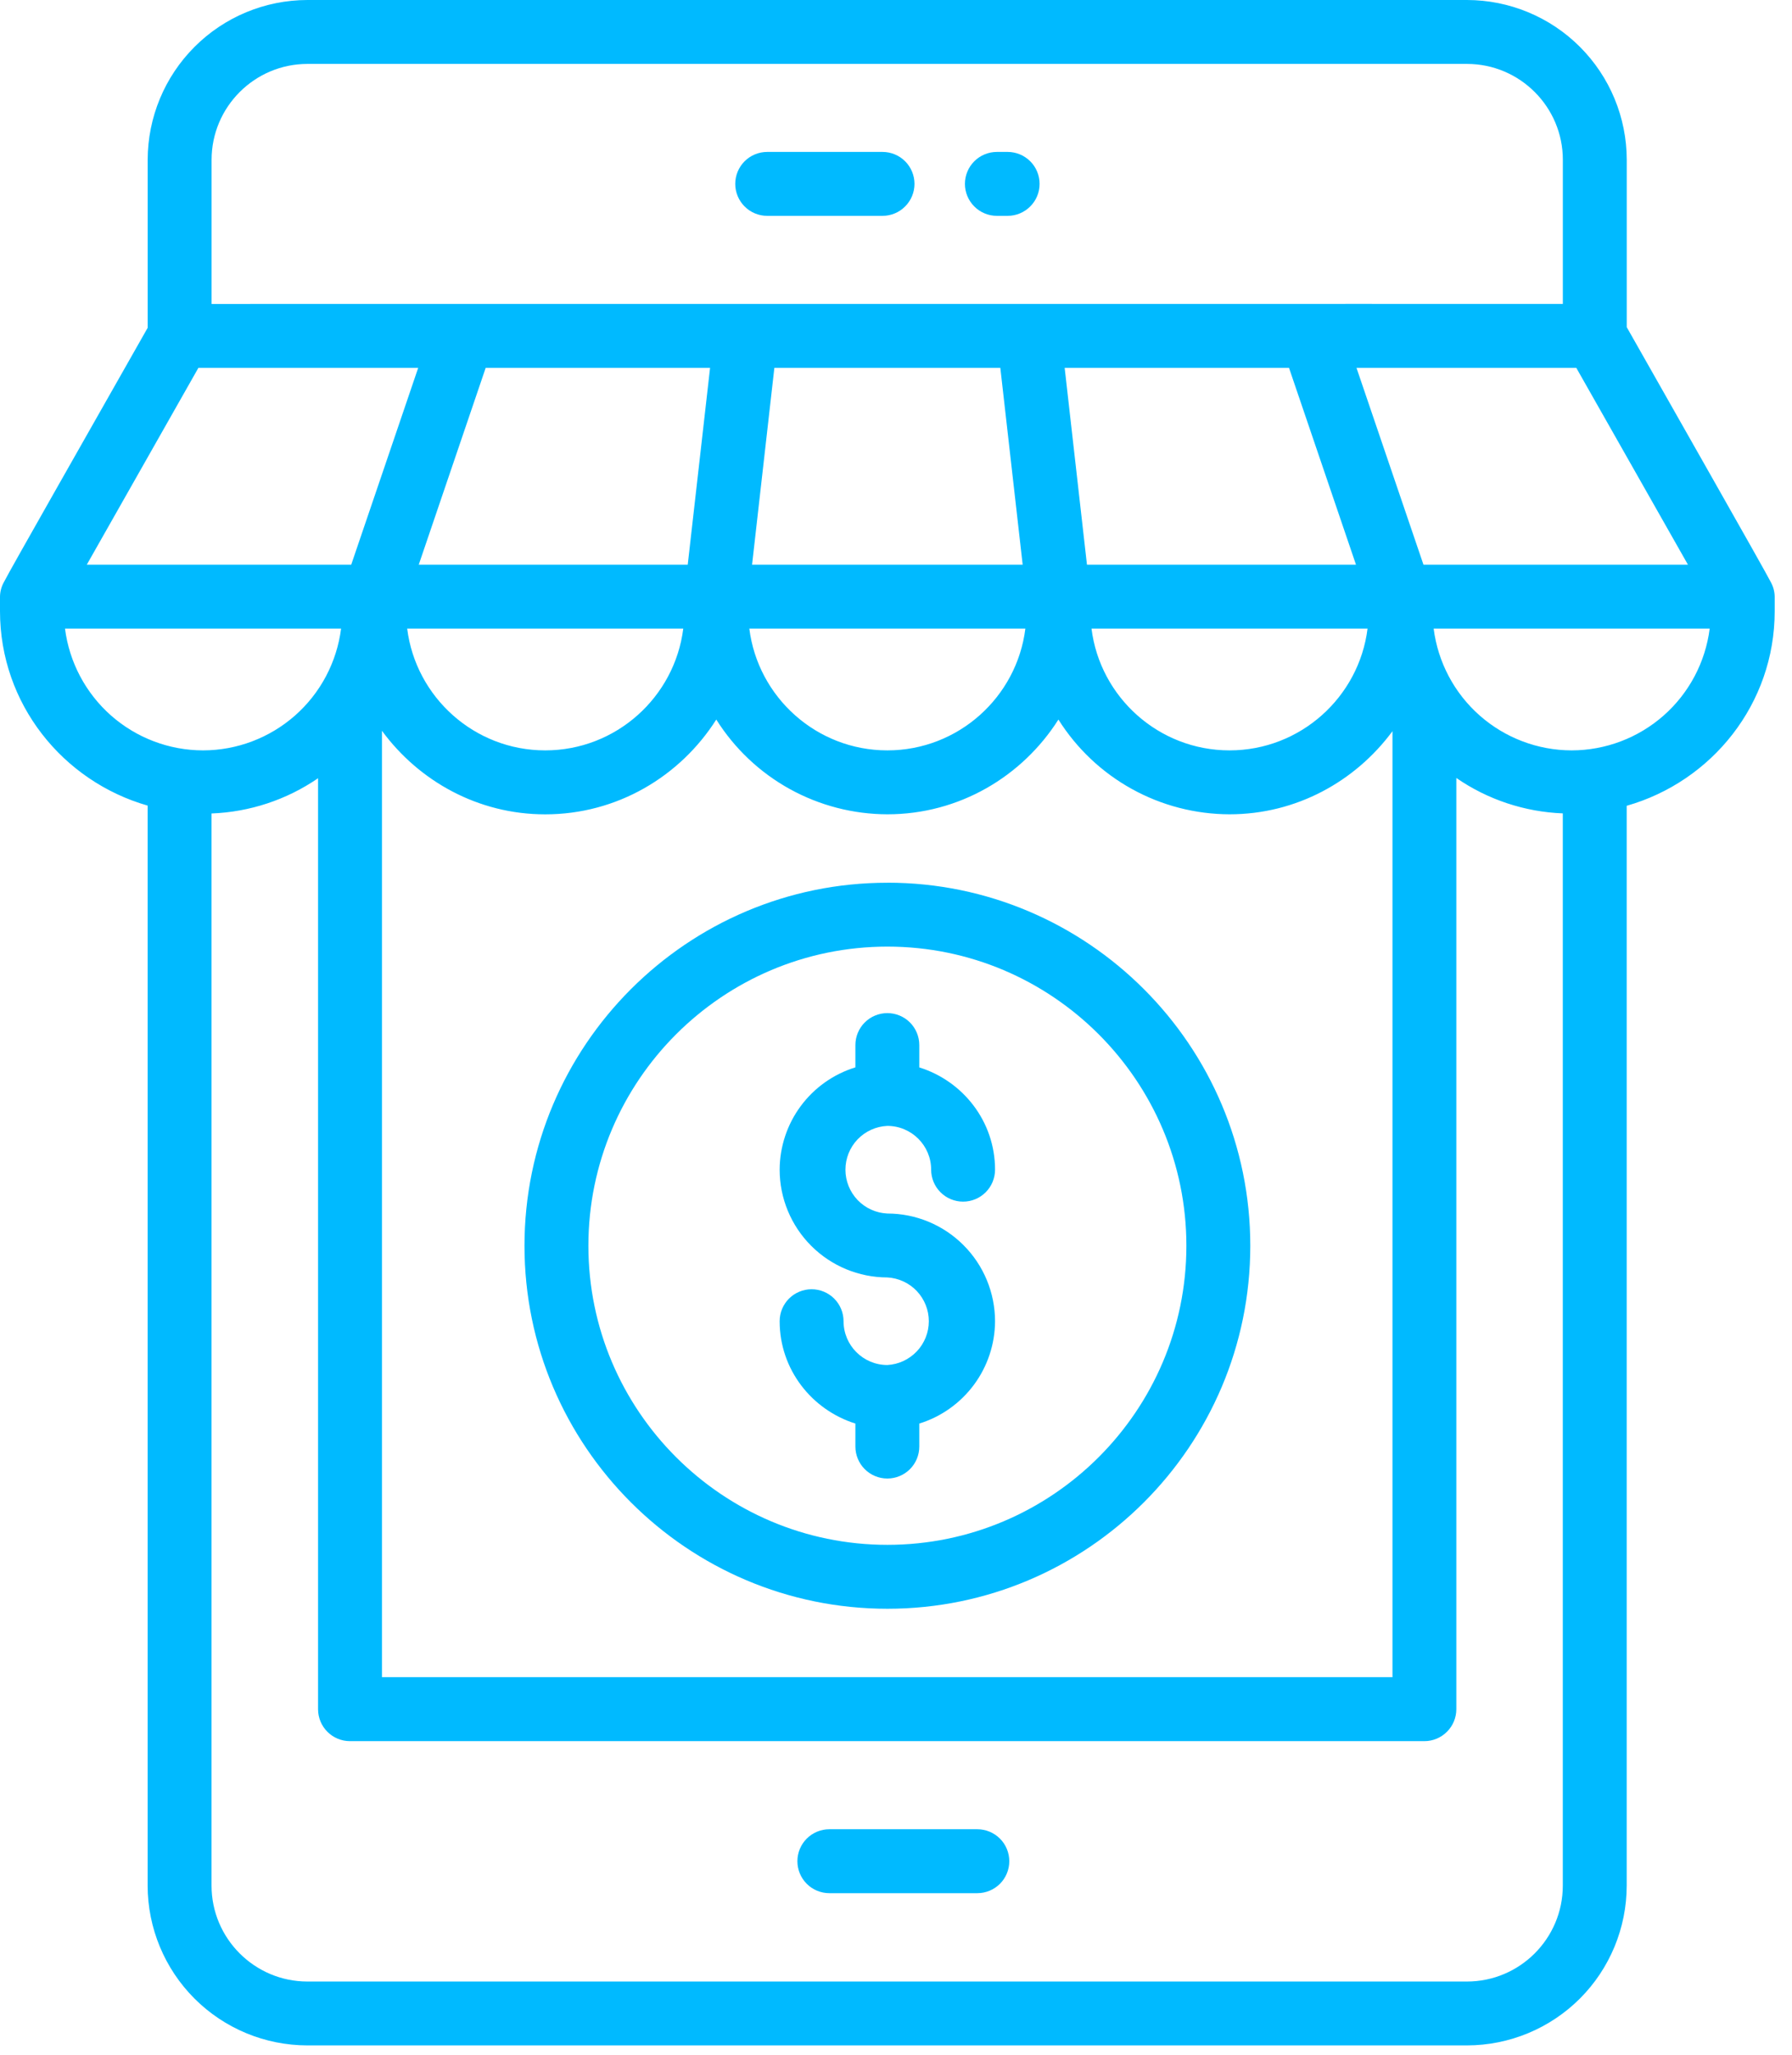 <svg width="41" height="47" viewBox="0 0 41 47" fill="none" xmlns="http://www.w3.org/2000/svg">
<path d="M32.638 0.731C32.638 0.537 32.561 0.351 32.424 0.214C32.287 0.077 32.101 0 31.907 0H7.034C6.065 0.001 5.136 0.386 4.451 1.072C3.766 1.757 3.38 2.686 3.379 3.655V7.497C2.146 9.675 0.223 13.046 0.087 13.319C0.032 13.419 0.002 13.531 0 13.645V13.979C0 16.097 1.436 17.87 3.378 18.426V42.778C3.378 42.971 3.455 43.157 3.592 43.294C3.729 43.432 3.915 43.509 4.109 43.509C4.303 43.509 4.489 43.432 4.626 43.294C4.763 43.157 4.84 42.971 4.84 42.778V18.606C5.712 18.573 6.557 18.294 7.277 17.8V39.093C7.277 39.497 7.604 39.824 8.008 39.824H32.589C32.782 39.824 32.968 39.747 33.105 39.61C33.243 39.473 33.32 39.287 33.32 39.093V17.794C34.039 18.29 34.884 18.57 35.756 18.604V43.129C35.756 44.337 34.773 45.322 33.563 45.322H7.033C5.825 45.322 4.84 44.337 4.84 43.129V39.503C4.84 39.309 4.763 39.123 4.626 38.986C4.489 38.849 4.303 38.772 4.109 38.772C3.915 38.772 3.729 38.849 3.592 38.986C3.455 39.123 3.378 39.309 3.378 39.503V43.129C3.379 44.097 3.765 45.027 4.45 45.712C5.135 46.397 6.064 46.782 7.033 46.783H33.563C34.532 46.782 35.461 46.397 36.147 45.712C36.832 45.027 37.217 44.097 37.218 43.129V18.43C39.166 17.876 40.604 16.1 40.604 13.979V13.645C40.602 13.531 40.572 13.418 40.517 13.318C40.389 13.059 38.1 9.042 37.219 7.483V3.655C37.218 2.686 36.833 1.757 36.148 1.072C35.462 0.386 34.533 0.001 33.564 0H30.913C30.719 2.8889e-09 30.533 0.077 30.396 0.214C30.259 0.351 30.182 0.537 30.182 0.731C30.182 0.925 30.259 1.111 30.396 1.248C30.533 1.385 30.719 1.462 30.913 1.462H33.564C34.773 1.462 35.757 2.446 35.757 3.655V6.952C35.855 6.952 34.007 6.949 4.841 6.952V3.655C4.841 2.446 5.825 1.462 7.034 1.462H31.907C32.101 1.462 32.287 1.385 32.424 1.248C32.561 1.111 32.638 0.925 32.638 0.731ZM4.539 8.414H9.568L8.036 12.915H1.986L4.539 8.414ZM31.024 12.915H24.869L24.359 8.414H29.492L31.024 12.915ZM23.398 12.915H17.207L17.717 8.414H22.887L23.398 12.915ZM15.735 12.915H9.581L11.112 8.414H16.246L15.735 12.915ZM15.633 14.377C15.436 15.946 14.095 17.163 12.474 17.163C10.853 17.163 9.512 15.945 9.316 14.377H15.633ZM23.46 14.377C23.265 15.946 21.923 17.163 20.302 17.163C18.681 17.163 17.34 15.945 17.144 14.377H23.46ZM31.289 14.377C31.093 15.946 29.751 17.163 28.131 17.163C26.51 17.163 25.168 15.945 24.973 14.377H31.289ZM4.645 17.163C3.87 17.162 3.122 16.878 2.541 16.366C1.96 15.853 1.585 15.146 1.487 14.377H7.804C7.706 15.146 7.332 15.853 6.75 16.366C6.169 16.878 5.421 17.162 4.646 17.163H4.645ZM8.739 38.361V16.715C9.586 17.867 10.939 18.626 12.474 18.626C14.122 18.626 15.563 17.756 16.388 16.458C16.805 17.12 17.382 17.666 18.066 18.045C18.751 18.424 19.52 18.623 20.302 18.625C21.95 18.625 23.392 17.756 24.216 16.458C24.633 17.12 25.21 17.666 25.895 18.045C26.579 18.424 27.348 18.623 28.131 18.625C29.662 18.625 31.012 17.87 31.859 16.724V38.361H8.739ZM35.959 17.163C35.184 17.162 34.436 16.878 33.855 16.366C33.273 15.853 32.899 15.146 32.801 14.377H39.117C39.019 15.146 38.645 15.853 38.063 16.366C37.482 16.878 36.734 17.162 35.959 17.163ZM32.568 12.915L31.036 8.414H36.065L38.619 12.915H32.568Z" fill="#00BAFF"/>
<path d="M22.361 43.301C22.555 43.301 22.74 43.224 22.878 43.087C23.015 42.95 23.092 42.764 23.092 42.57C23.092 42.376 23.015 42.19 22.878 42.053C22.74 41.916 22.555 41.839 22.361 41.839H18.975C18.781 41.839 18.595 41.916 18.458 42.053C18.321 42.19 18.244 42.376 18.244 42.57C18.244 42.764 18.321 42.95 18.458 43.087C18.595 43.224 18.781 43.301 18.975 43.301H22.361ZM17.553 3.475C17.359 3.475 17.173 3.552 17.036 3.689C16.899 3.826 16.822 4.012 16.822 4.206C16.822 4.399 16.899 4.585 17.036 4.722C17.173 4.86 17.359 4.937 17.553 4.937H20.192C20.386 4.937 20.572 4.86 20.709 4.722C20.846 4.585 20.923 4.399 20.923 4.206C20.923 4.012 20.846 3.826 20.709 3.689C20.572 3.552 20.386 3.475 20.192 3.475H17.553ZM22.808 3.475C22.614 3.475 22.428 3.552 22.291 3.689C22.154 3.826 22.077 4.012 22.077 4.206C22.077 4.399 22.154 4.585 22.291 4.722C22.428 4.86 22.614 4.937 22.808 4.937H23.055C23.248 4.937 23.434 4.86 23.571 4.722C23.709 4.585 23.785 4.399 23.785 4.206C23.785 4.012 23.709 3.826 23.571 3.689C23.434 3.552 23.248 3.475 23.055 3.475H22.808ZM20.303 20.19C15.725 20.19 12 23.915 12 28.494C12 33.073 15.725 36.796 20.304 36.796C24.883 36.796 28.606 33.072 28.606 28.493C28.606 23.914 24.882 20.189 20.303 20.189V20.19ZM20.303 35.334C16.531 35.334 13.462 32.266 13.462 28.493C13.462 24.72 16.532 21.651 20.304 21.651C24.076 21.651 27.144 24.721 27.144 28.493C27.144 32.265 24.075 35.334 20.303 35.334Z" fill="#00BAFF"/>
<path d="M20.302 25.752C20.854 25.752 21.304 26.2 21.304 26.753C21.304 26.947 21.381 27.133 21.518 27.27C21.655 27.407 21.841 27.484 22.035 27.484C22.229 27.484 22.415 27.407 22.552 27.27C22.689 27.133 22.766 26.947 22.766 26.753C22.766 25.651 22.034 24.727 21.033 24.414V23.903C21.033 23.709 20.956 23.523 20.819 23.386C20.682 23.249 20.496 23.172 20.302 23.172C20.108 23.172 19.922 23.249 19.785 23.386C19.648 23.523 19.571 23.709 19.571 23.903V24.413C19.07 24.567 18.632 24.878 18.32 25.299C18.009 25.719 17.84 26.229 17.838 26.753C17.838 27.406 18.098 28.033 18.56 28.495C19.022 28.957 19.648 29.217 20.302 29.218C20.558 29.232 20.799 29.343 20.976 29.529C21.152 29.716 21.251 29.962 21.251 30.219C21.251 30.476 21.152 30.723 20.976 30.909C20.799 31.095 20.558 31.207 20.302 31.221C19.749 31.221 19.3 30.772 19.3 30.219C19.3 30.025 19.223 29.839 19.086 29.702C18.949 29.565 18.763 29.488 18.569 29.488C18.375 29.488 18.189 29.565 18.052 29.702C17.915 29.839 17.838 30.025 17.838 30.219C17.838 31.322 18.571 32.246 19.571 32.56V33.086C19.571 33.28 19.648 33.466 19.785 33.603C19.922 33.74 20.108 33.817 20.302 33.817C20.496 33.817 20.682 33.74 20.819 33.603C20.956 33.466 21.033 33.28 21.033 33.086V32.56C21.533 32.405 21.971 32.094 22.283 31.673C22.595 31.252 22.764 30.743 22.766 30.219C22.765 29.566 22.505 28.939 22.043 28.478C21.581 28.016 20.955 27.756 20.302 27.756C20.044 27.744 19.8 27.634 19.621 27.447C19.443 27.26 19.343 27.012 19.343 26.754C19.343 26.495 19.443 26.247 19.621 26.06C19.8 25.874 20.044 25.763 20.302 25.752Z" fill="#00BAFF"/>
</svg>
